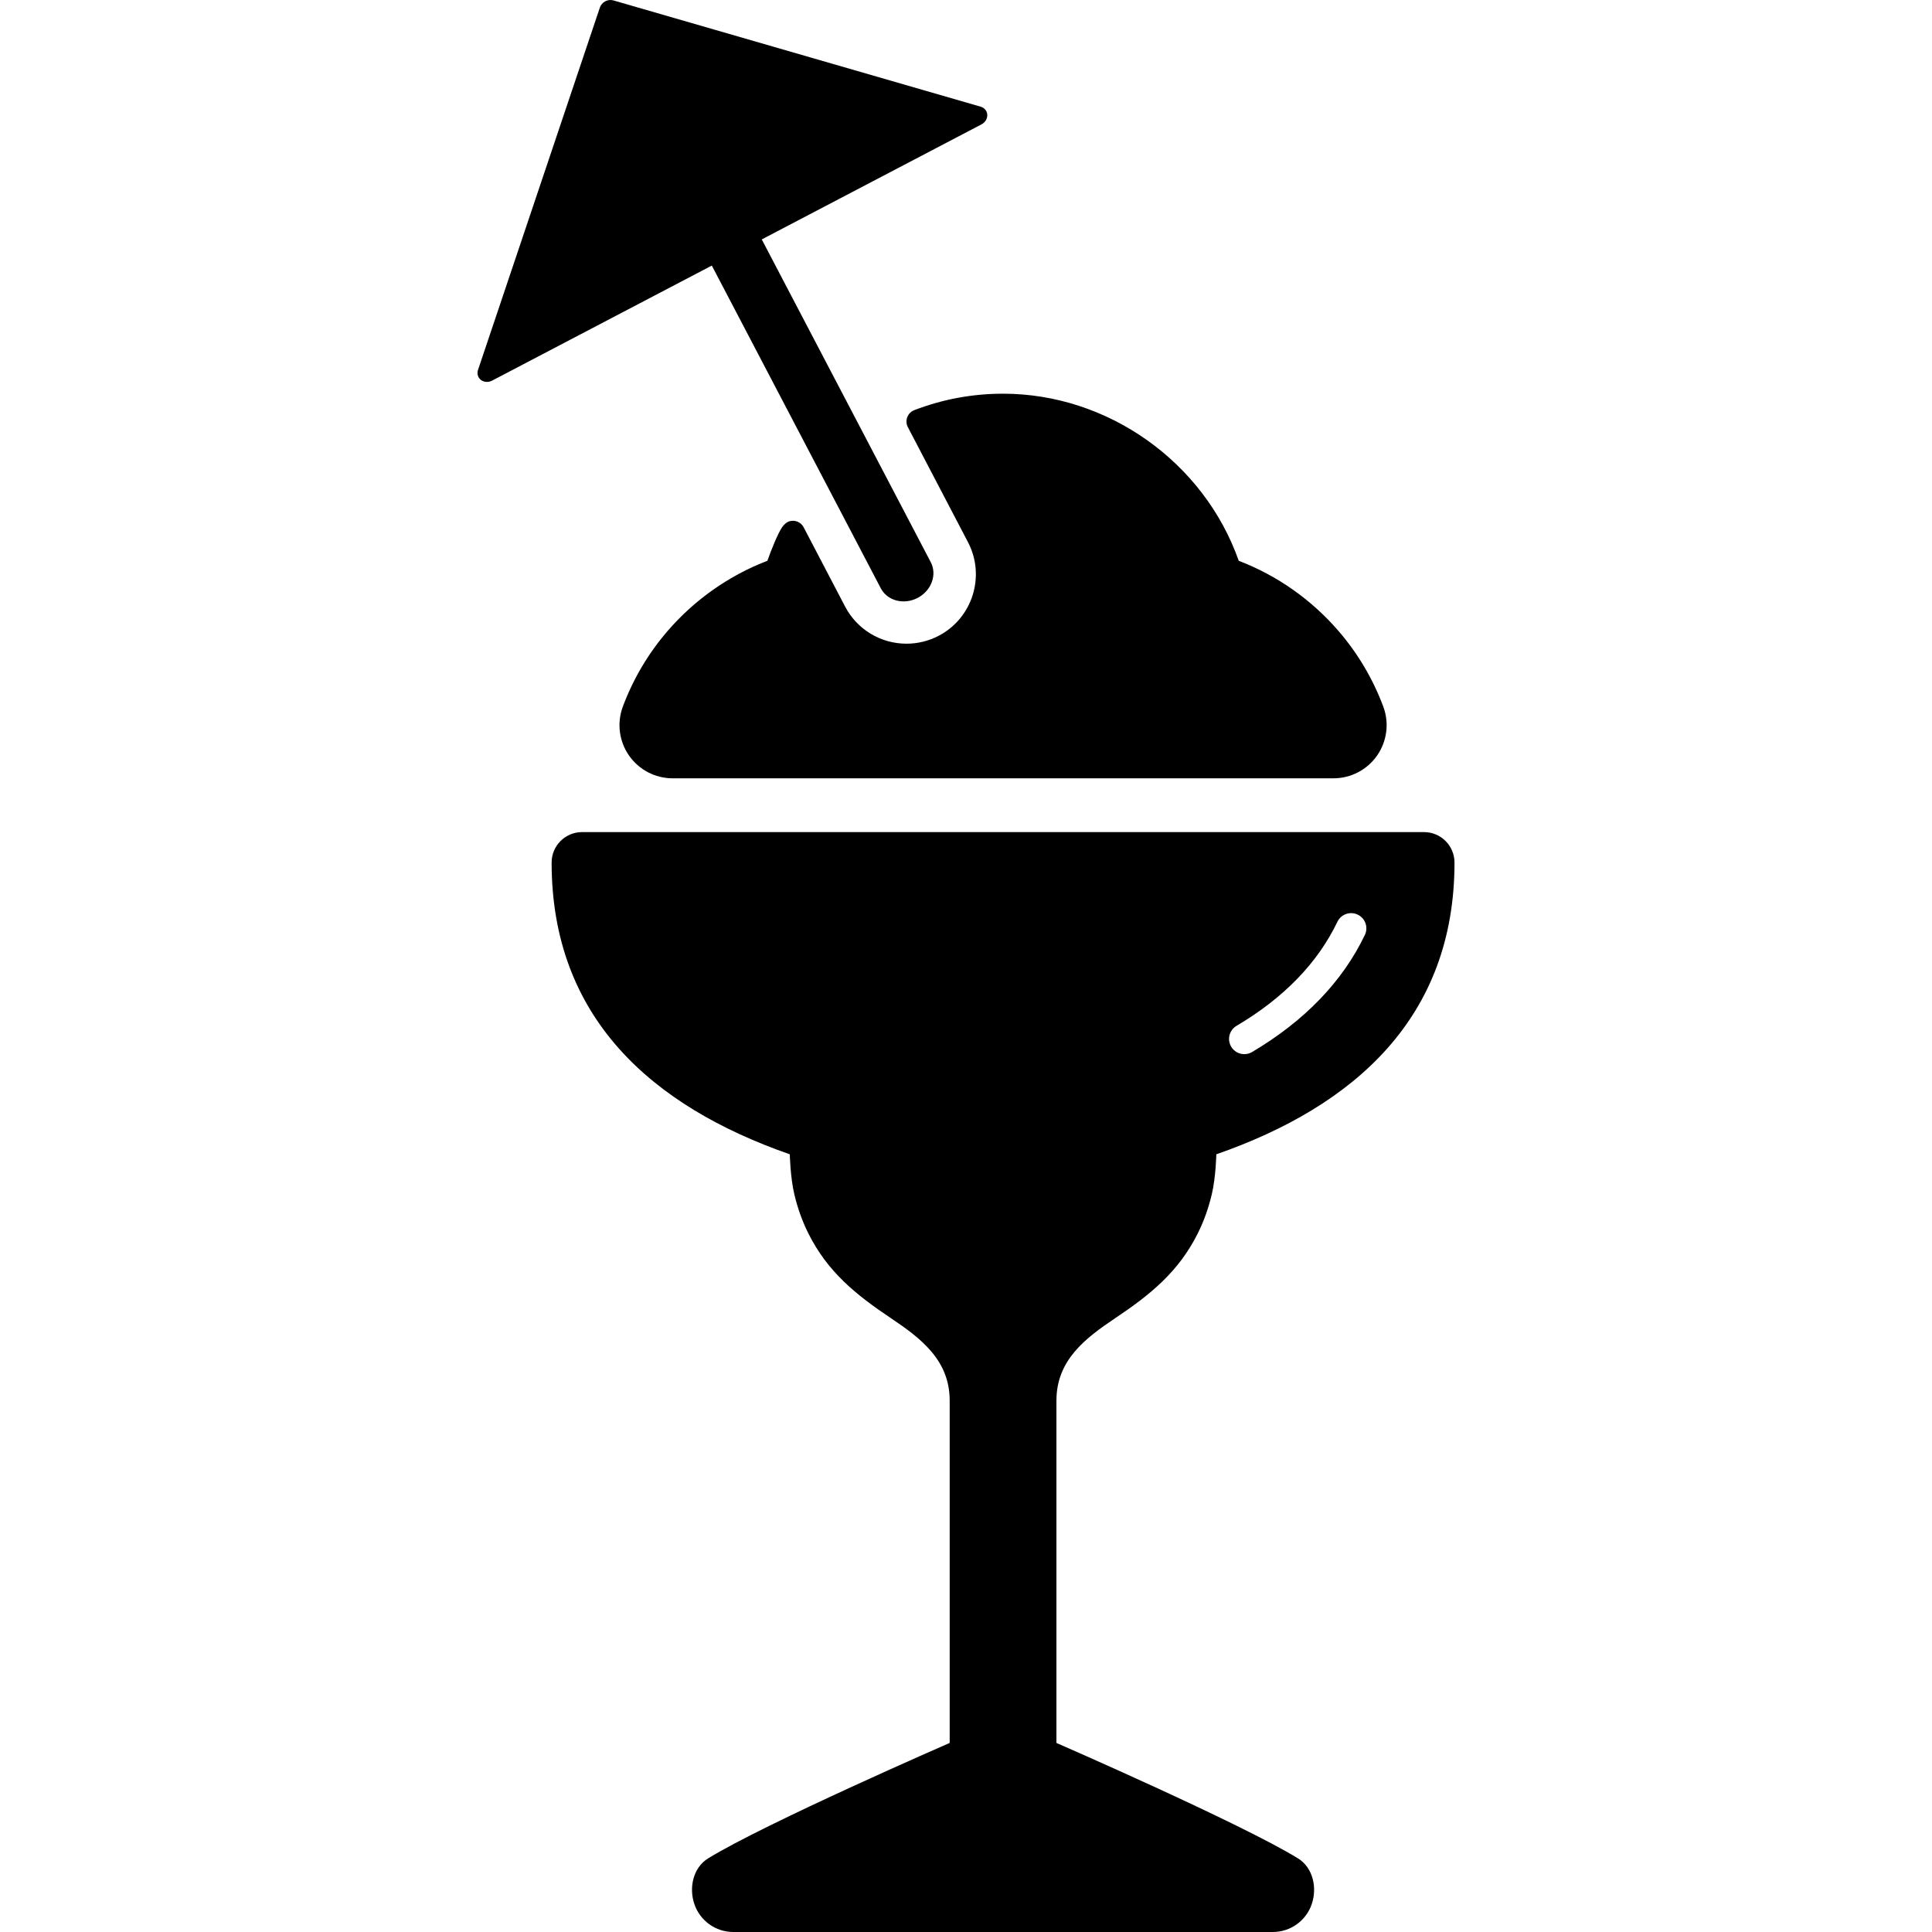 <?xml version="1.0" encoding="iso-8859-1"?>
<!-- Uploaded to: SVG Repo, www.svgrepo.com, Generator: SVG Repo Mixer Tools -->
<!DOCTYPE svg PUBLIC "-//W3C//DTD SVG 1.1//EN" "http://www.w3.org/Graphics/SVG/1.1/DTD/svg11.dtd">
<svg fill="#000000" height="800px" width="800px" version="1.1" id="Capa_1" xmlns="http://www.w3.org/2000/svg" xmlns:xlink="http://www.w3.org/1999/xlink" 
	 viewBox="0 0 490 490" xml:space="preserve">
<g>
	<path d="M350.828,179.196c-2.632-7.035-6.447-13.479-11.343-19.155c-6.855-7.949-15.581-14.086-25.31-17.811
		c-8.817-25.028-33.178-42.38-59.774-42.38c-7.746,0-15.322,1.404-22.519,4.173c-0.821,0.317-1.47,0.969-1.78,1.793
		c-0.312,0.823-0.256,1.741,0.152,2.521l15.252,29.17c4.491,8.602,1.154,19.255-7.44,23.746c-2.508,1.31-5.325,2.002-8.146,2.002
		c-6.574,0-12.551-3.619-15.597-9.445l-10.495-20.074c-0.531-1.016-1.582-1.653-2.729-1.657c-0.004,0-0.006,0-0.009,0
		c-1.144,0-1.998,0.606-2.729,1.643c-1.018,1.443-2.712,5.608-3.735,8.508c-9.729,3.726-18.455,9.862-25.313,17.811
		c-4.893,5.675-8.709,12.12-11.343,19.156c-1.547,4.139-0.967,8.775,1.55,12.403c2.518,3.63,6.657,5.798,11.075,5.798h167.608
		c4.418,0,8.559-2.168,11.074-5.797C351.797,187.971,352.376,183.334,350.828,179.196z"/>
	<path d="M267.938,355.208c0-10.191,7.236-15.75,14.91-20.891c8.848-5.927,16.051-11.719,20.94-21.508
		c1.574-3.152,2.742-6.484,3.553-9.918c1.031-4.364,1.148-10.132,1.148-10.132c35.129-12.242,60.406-34.745,60.406-73.997
		c0-4.265-3.458-7.723-7.723-7.723H254.671h-0.541H147.627c-4.265,0-7.723,3.458-7.723,7.723c0,39.252,25.278,61.755,60.407,73.997
		c0,0,0.116,5.768,1.147,10.132c0.811,3.434,1.98,6.766,3.554,9.918c4.889,9.789,12.092,15.581,20.939,21.508
		c7.674,5.141,14.91,10.7,14.91,20.891v7.884v78.959c0,0-46.803,20.376-61.257,29.274c-3.798,2.338-4.933,7.396-3.491,11.616
		c1.441,4.222,5.406,7.059,9.865,7.059h68.15h0.541h68.149c4.459,0,8.425-2.837,9.866-7.059c1.44-4.22,0.306-9.278-3.491-11.616
		c-14.454-8.898-61.258-29.274-61.258-29.274v-78.959V355.208z M313.616,260.174c11.974-7.077,20.58-15.956,25.582-26.389
		c0.922-1.924,3.23-2.734,5.151-1.813c1.923,0.922,2.733,3.228,1.813,5.15c-5.675,11.837-15.302,21.828-28.617,29.699
		c-0.668,0.395-1.407,0.565-2.13,0.534c-1.26-0.056-2.469-0.726-3.158-1.895C311.172,263.626,311.78,261.259,313.616,260.174z"/>
	<path d="M248.74,27.064L155.56,0.102c-0.666-0.192-1.407-0.11-2.052,0.228c-0.645,0.337-1.134,0.899-1.356,1.557l-30.92,91.942
		c-0.321,0.955-0.024,1.955,0.755,2.542c0.78,0.588,1.893,0.65,2.83,0.159l55.717-29.175l42.859,81.853
		c1.662,3.174,5.846,4.263,9.344,2.432c3.498-1.832,4.986-5.891,3.324-9.064l-42.86-81.854l55.717-29.174
		c0.938-0.491,1.52-1.441,1.48-2.416C250.36,28.157,249.708,27.343,248.74,27.064z"/>
</g>
</svg>